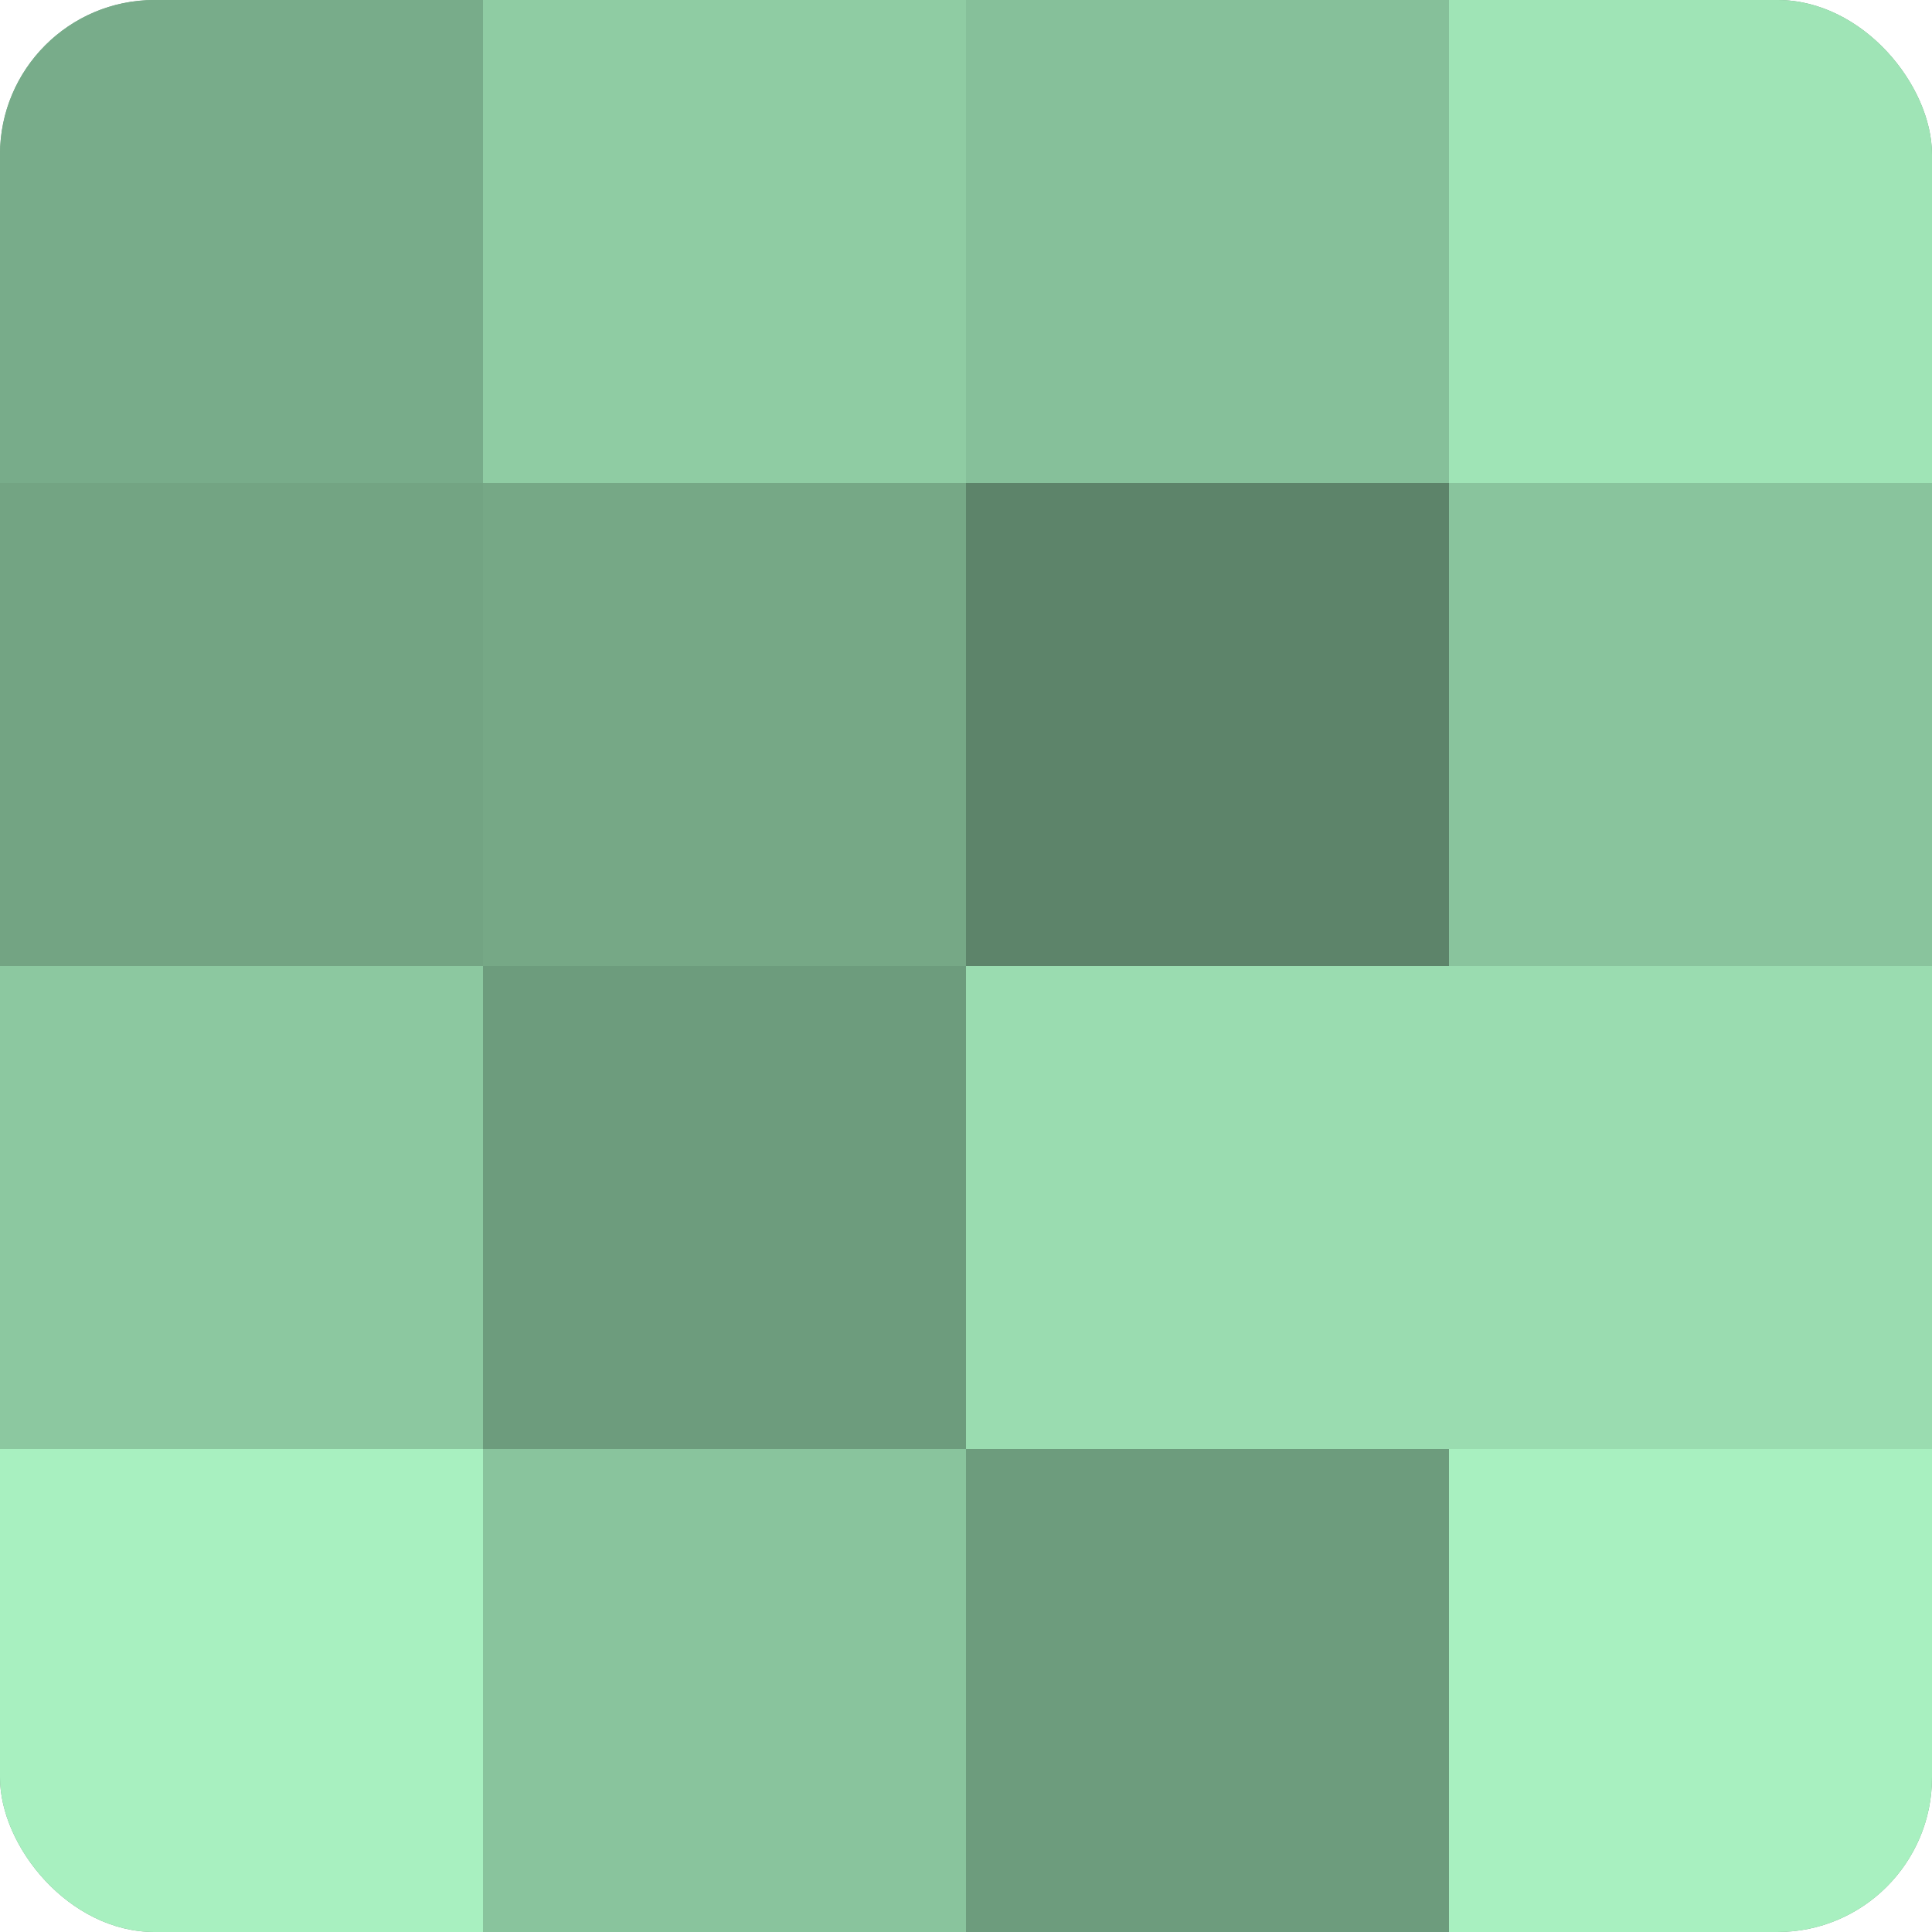 <?xml version="1.0" encoding="UTF-8"?>
<svg xmlns="http://www.w3.org/2000/svg" width="80" height="80" viewBox="0 0 100 100" preserveAspectRatio="xMidYMid meet"><defs><clipPath id="c" width="100" height="100"><rect width="100" height="100" rx="8" ry="8"/></clipPath></defs><g clip-path="url(#c)"><rect width="100" height="100" fill="#70a080"/><rect width="25" height="25" fill="#78ac8a"/><rect y="25" width="25" height="25" fill="#73a483"/><rect y="50" width="25" height="25" fill="#8cc8a0"/><rect y="75" width="25" height="25" fill="#a8f0c0"/><rect x="25" width="25" height="25" fill="#8fcca3"/><rect x="25" y="25" width="25" height="25" fill="#76a886"/><rect x="25" y="50" width="25" height="25" fill="#6d9c7d"/><rect x="25" y="75" width="25" height="25" fill="#89c49d"/><rect x="50" width="25" height="25" fill="#86c09a"/><rect x="50" y="25" width="25" height="25" fill="#5d846a"/><rect x="50" y="50" width="25" height="25" fill="#9adcb0"/><rect x="50" y="75" width="25" height="25" fill="#6d9c7d"/><rect x="75" width="25" height="25" fill="#9fe4b6"/><rect x="75" y="25" width="25" height="25" fill="#89c49d"/><rect x="75" y="50" width="25" height="25" fill="#9adcb0"/><rect x="75" y="75" width="25" height="25" fill="#a8f0c0"/></g></svg>
